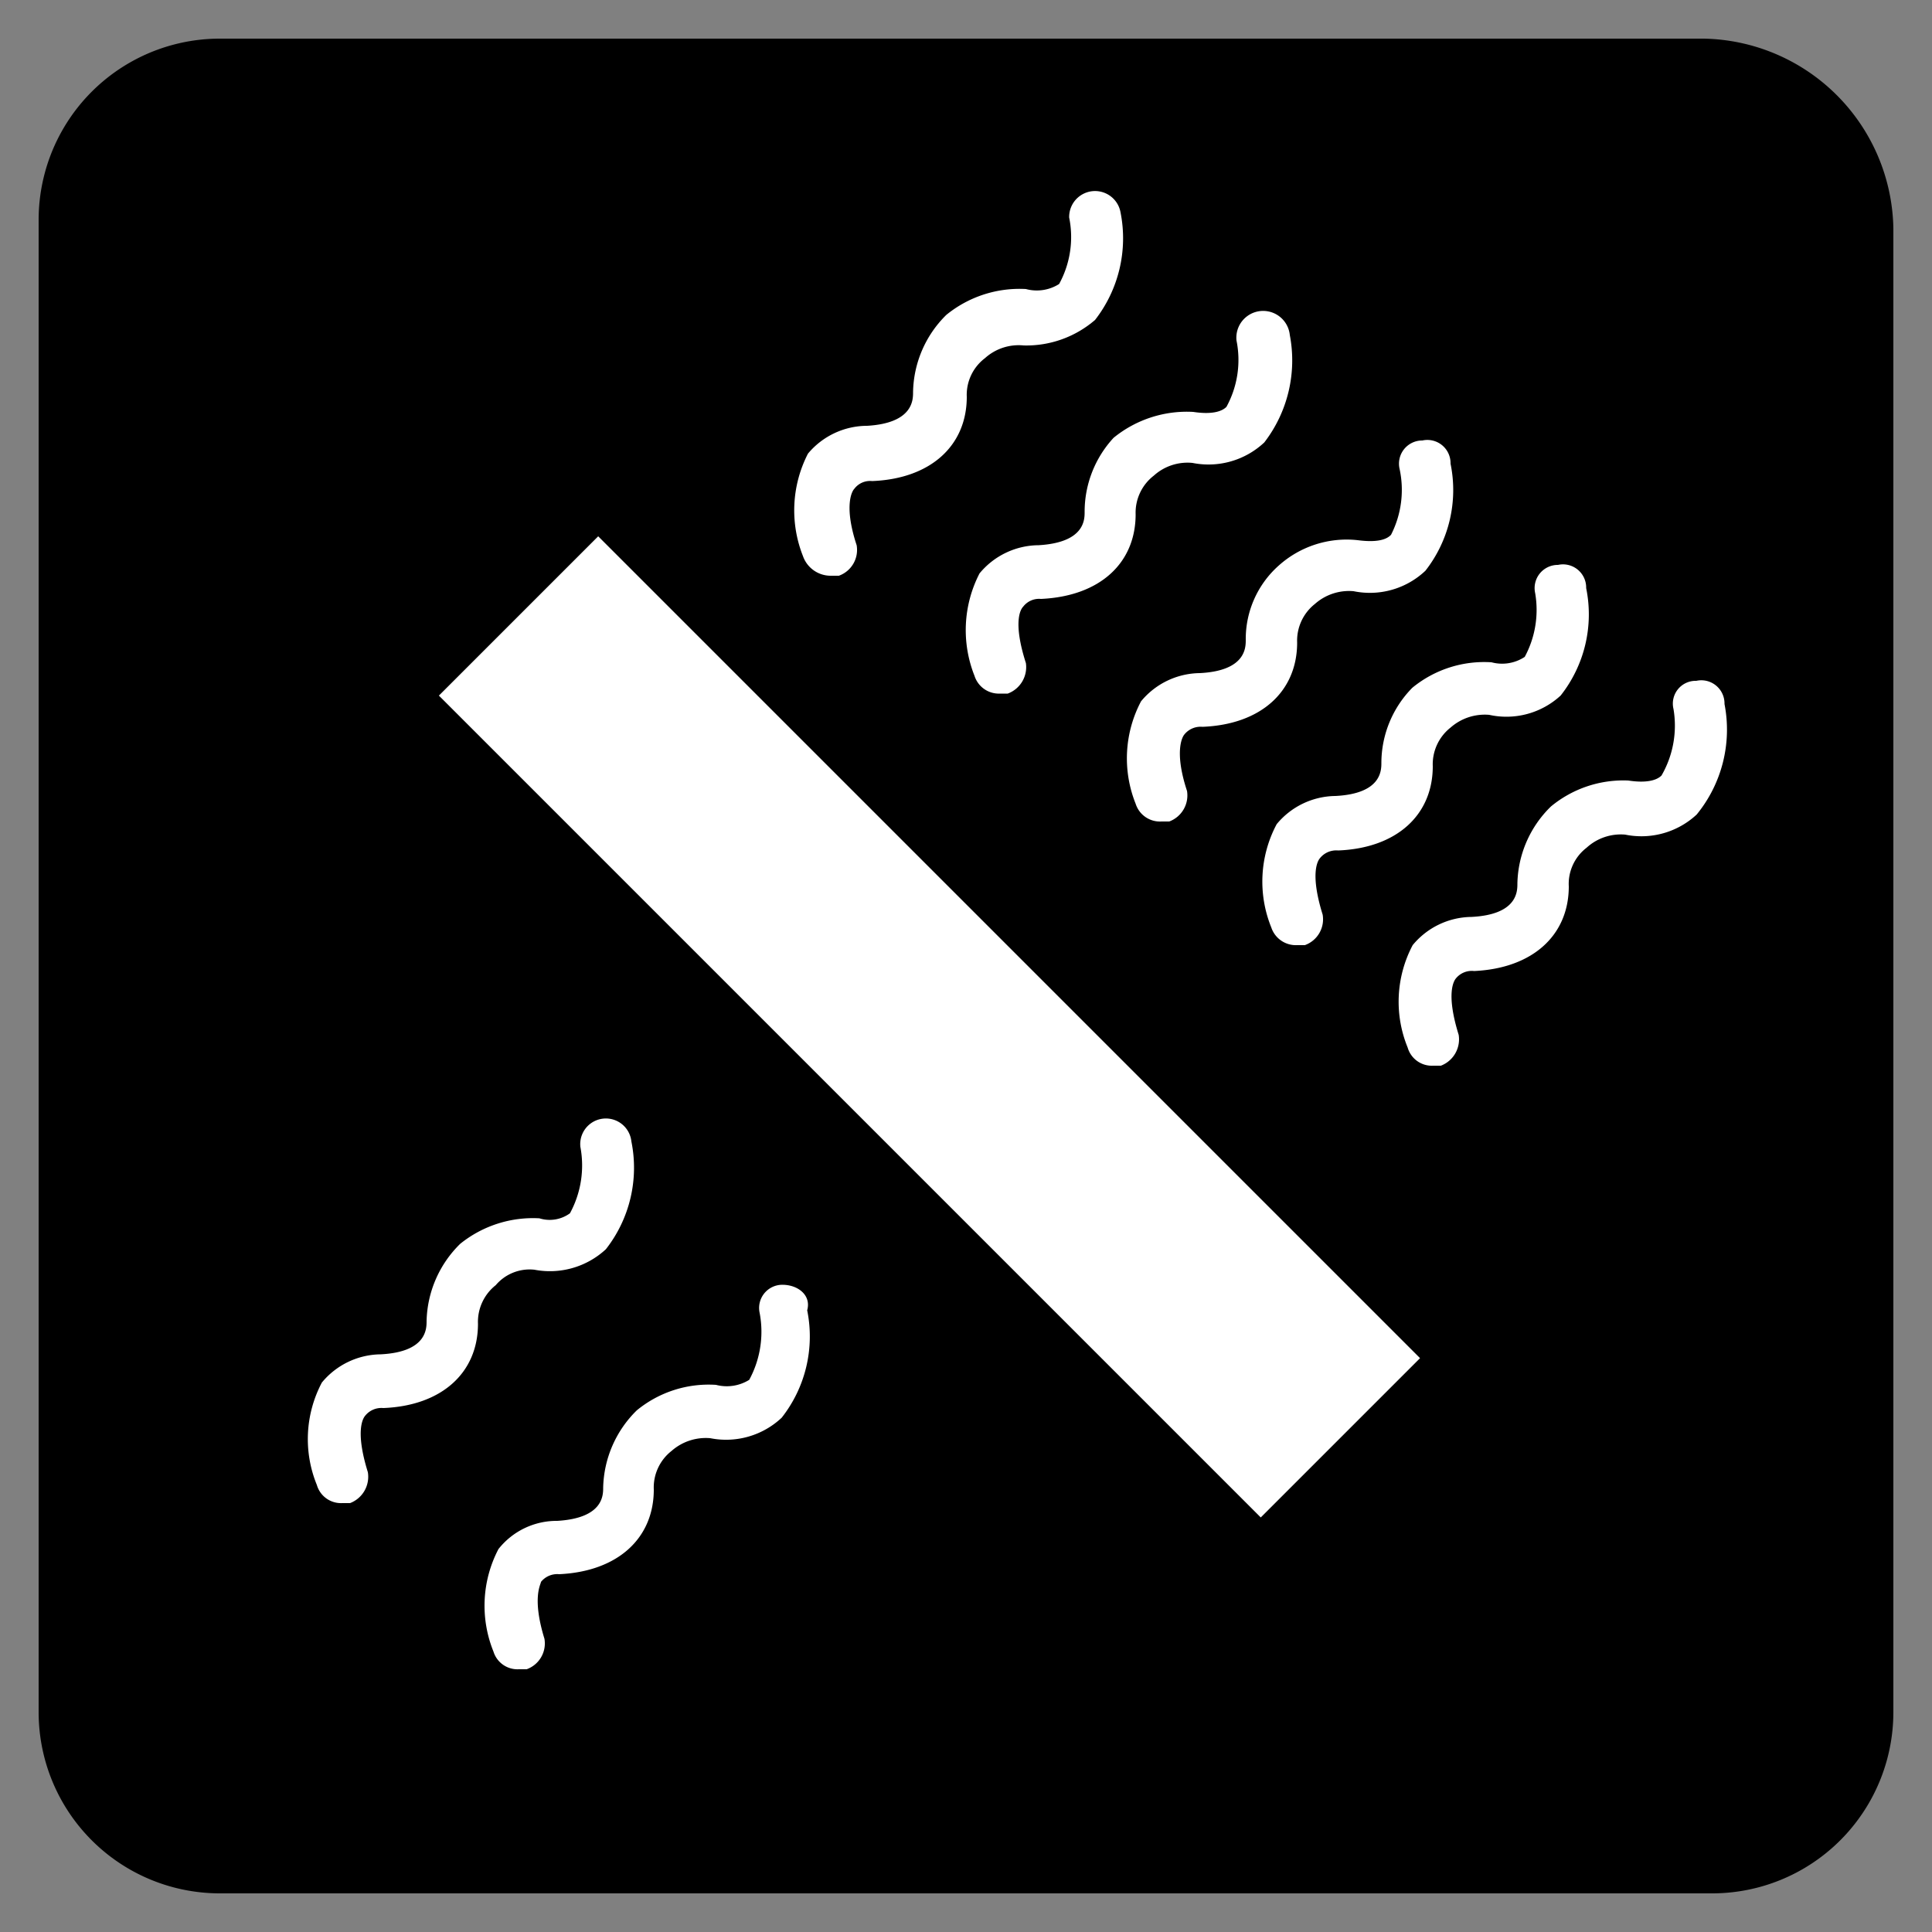 <svg id="Layer_2" data-name="Layer 2" xmlns="http://www.w3.org/2000/svg" viewBox="0 0 50 50"><rect x="0" y="0" width="50" height="50" fill="#808080" stroke="none"/><defs><style>.cls-1{fill:#fff;}</style></defs><title>hindlepower_icons-insulation</title><path d="M44.1,1H5.7A4.69,4.69,0,0,0,1,5.7V44.3A4.69,4.69,0,0,0,5.7,49H44.3A4.69,4.69,0,0,0,49,44.3V5.9A5,5,0,0,0,44.1,1Z"/><rect class="cls-1" x="21.14" y="11.54" width="5.83" height="30.08" transform="translate(-11.75 24.79) rotate(-45)"/><path class="cls-1" d="M13.83,32.86a2.13,2.13,0,0,0,1.85-.53,3.42,3.42,0,0,0,.66-2.79.66.66,0,0,0-1.32.14,2.59,2.59,0,0,1-.27,1.72.89.89,0,0,1-.79.13,3,3,0,0,0-2.05.66,2.89,2.89,0,0,0-.87,2c0,.2,0,.8-1.19.86a2,2,0,0,0-1.52.73,3.13,3.13,0,0,0-.13,2.65.65.65,0,0,0,.66.47h.2a.73.73,0,0,0,.46-.8c-.33-1.06-.13-1.39-.07-1.46a.54.54,0,0,1,.47-.2c1.52-.06,2.45-.92,2.45-2.18a1.21,1.21,0,0,1,.46-1A1.15,1.15,0,0,1,13.83,32.86Z"/><path class="cls-1" d="M20.25,33.25a.6.6,0,0,0-.59.73,2.61,2.61,0,0,1-.27,1.73,1.1,1.1,0,0,1-.86.13,2.93,2.93,0,0,0-2.05.66,2.89,2.89,0,0,0-.87,2c0,.2,0,.79-1.19.86a1.92,1.92,0,0,0-1.52.73,3.16,3.16,0,0,0-.13,2.65.65.65,0,0,0,.66.46h.2a.71.71,0,0,0,.46-.79C13.76,41.34,14,41,14,40.94a.54.54,0,0,1,.47-.2c1.52-.07,2.45-.93,2.45-2.19a1.2,1.2,0,0,1,.46-1,1.34,1.34,0,0,1,1-.33,2.1,2.1,0,0,0,1.85-.53,3.4,3.4,0,0,0,.66-2.78C21,33.52,20.65,33.25,20.25,33.25Z"/><path class="cls-1" d="M35.75,19.74c0,.2,0,.8-1.19.86a2,2,0,0,0-1.52.73A3.16,3.16,0,0,0,32.9,24a.67.67,0,0,0,.67.46h.2a.71.71,0,0,0,.46-.79c-.33-1.06-.13-1.39-.07-1.46a.54.54,0,0,1,.47-.2c1.52-.06,2.45-.92,2.45-2.18a1.21,1.21,0,0,1,.46-1,1.34,1.34,0,0,1,1-.33A2.07,2.07,0,0,0,40.39,18a3.39,3.39,0,0,0,.66-2.78.6.6,0,0,0-.73-.6.6.6,0,0,0-.59.73A2.56,2.56,0,0,1,39.46,17a1.06,1.06,0,0,1-.86.14,2.93,2.93,0,0,0-2.05.66A2.78,2.78,0,0,0,35.75,19.74Z"/><path class="cls-1" d="M44.63,18.22a.6.6,0,0,0-.73-.6.59.59,0,0,0-.59.73A2.58,2.58,0,0,1,43,20.07c-.13.13-.4.2-.86.13a2.94,2.94,0,0,0-2,.67,2.86,2.86,0,0,0-.87,2c0,.2,0,.8-1.19.86a2,2,0,0,0-1.52.73,3.13,3.13,0,0,0-.13,2.65.65.65,0,0,0,.66.47h.2a.73.73,0,0,0,.46-.8c-.33-1.06-.13-1.39-.07-1.46a.53.53,0,0,1,.47-.19c1.52-.07,2.45-.93,2.45-2.19a1.18,1.18,0,0,1,.46-1,1.31,1.31,0,0,1,1-.34,2.1,2.1,0,0,0,1.85-.52A3.47,3.47,0,0,0,44.63,18.22Z"/><path class="cls-1" d="M32.24,16.56c0,.2,0,.8-1.19.86a2,2,0,0,0-1.52.73,3.16,3.16,0,0,0-.14,2.65.66.66,0,0,0,.67.46h.2a.72.72,0,0,0,.46-.79c-.33-1-.13-1.39-.07-1.46a.54.54,0,0,1,.47-.2c1.52-.06,2.45-.92,2.45-2.18a1.21,1.21,0,0,1,.46-1,1.33,1.33,0,0,1,1-.33,2.09,2.09,0,0,0,1.86-.53A3.39,3.39,0,0,0,37.54,12a.6.6,0,0,0-.73-.6.6.6,0,0,0-.59.73A2.56,2.56,0,0,1,36,13.84c-.13.14-.4.2-.86.14a2.63,2.63,0,0,0-2.05.66A2.54,2.54,0,0,0,32.24,16.56Z"/><path class="cls-1" d="M28.07,13.25c0,.2,0,.79-1.19.86a2,2,0,0,0-1.53.73,3.2,3.2,0,0,0-.13,2.65.66.66,0,0,0,.66.46h.2a.73.73,0,0,0,.47-.79c-.34-1.06-.14-1.39-.07-1.46a.52.52,0,0,1,.46-.2c1.53-.07,2.45-.93,2.45-2.19a1.21,1.21,0,0,1,.47-1,1.3,1.3,0,0,1,1-.33,2.11,2.11,0,0,0,1.86-.53,3.48,3.48,0,0,0,.66-2.78A.67.67,0,0,0,32,8.81a2.53,2.53,0,0,1-.26,1.72c-.13.13-.4.2-.86.13a3,3,0,0,0-2.06.67A2.82,2.82,0,0,0,28.07,13.25Z"/><path class="cls-1" d="M21.51,14.9h.2a.71.71,0,0,0,.46-.79c-.33-1-.13-1.39-.06-1.46a.51.51,0,0,1,.46-.2c1.52-.06,2.45-.92,2.45-2.18a1.19,1.19,0,0,1,.47-1,1.3,1.3,0,0,1,1-.33,2.72,2.72,0,0,0,1.85-.66A3.44,3.44,0,0,0,29,5.5a.67.67,0,0,0-1.33.13,2.53,2.53,0,0,1-.26,1.72,1.08,1.08,0,0,1-.86.13,3,3,0,0,0-2.06.67,2.87,2.87,0,0,0-.86,2c0,.2,0,.8-1.19.87a2,2,0,0,0-1.53.72,3.21,3.21,0,0,0-.13,2.65A.76.76,0,0,0,21.51,14.9Z"/></svg>